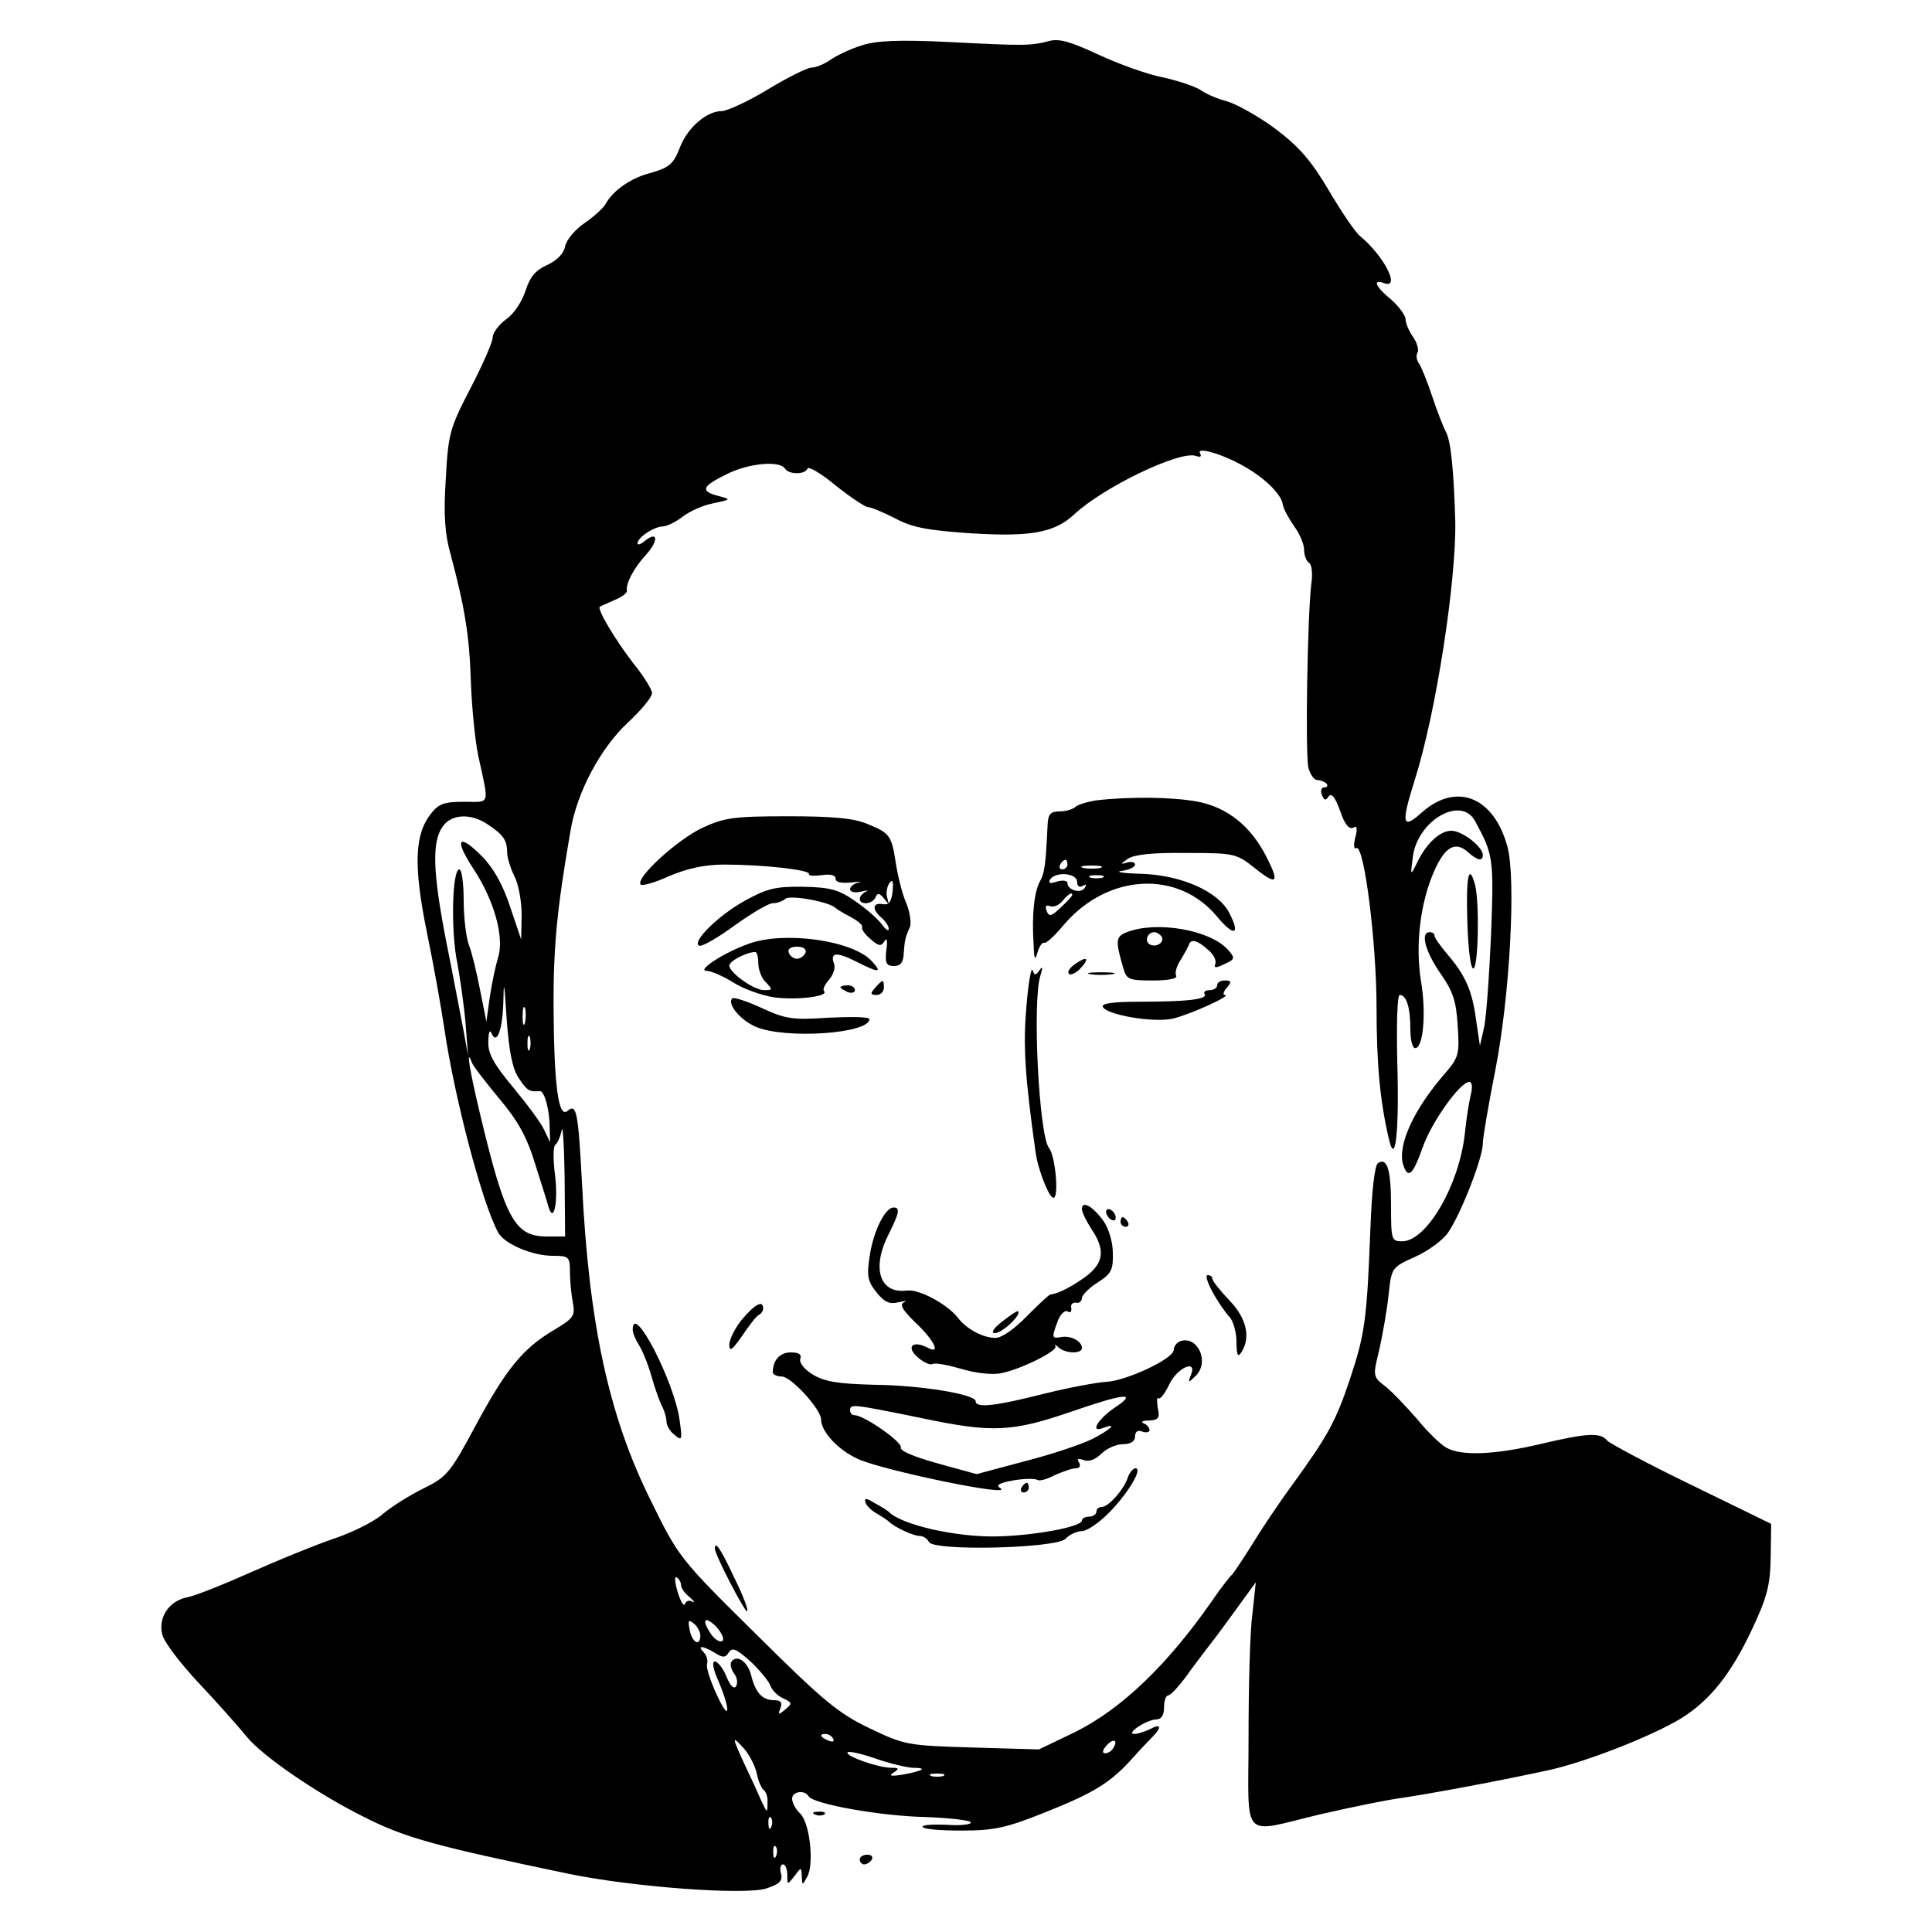 <?xml version="1.0" standalone="no"?>
<!DOCTYPE svg PUBLIC "-//W3C//DTD SVG 20010904//EN"
 "http://www.w3.org/TR/2001/REC-SVG-20010904/DTD/svg10.dtd">
<svg version="1.0" xmlns="http://www.w3.org/2000/svg"
 width="400pt" height="400pt" viewBox="0 0 400 400"
 preserveAspectRatio="xMidYMid meet">
<g transform="translate(0,400) scale(0.1,-0.1)"
fill="#000000" stroke="none">
<path d="M1784 3906 c-23 -7 -52 -21 -65 -30 -13 -9 -30 -16 -39 -16 -8 0 -49
-20 -90 -45 -41 -25 -85 -45 -96 -45 -30 0 -69 -33 -85 -72 -15 -39 -22 -45
-69 -58 -37 -11 -71 -35 -86 -62 -5 -9 -25 -27 -44 -40 -19 -13 -37 -34 -40
-48 -3 -16 -18 -30 -38 -39 -24 -11 -35 -25 -44 -53 -7 -22 -24 -48 -40 -59
-15 -11 -28 -28 -28 -38 0 -9 -21 -57 -46 -105 -43 -83 -46 -94 -51 -187 -5
-74 -2 -115 10 -157 29 -109 39 -167 42 -266 2 -54 9 -121 15 -150 23 -106 26
-96 -29 -96 -41 0 -53 -4 -69 -25 -34 -43 -36 -109 -8 -246 14 -68 30 -158 36
-199 21 -143 78 -360 111 -421 12 -24 71 -49 113 -49 34 0 36 -2 36 -34 0 -18
3 -47 6 -63 5 -27 2 -32 -38 -56 -65 -38 -100 -81 -163 -198 -53 -99 -60 -107
-109 -131 -28 -14 -67 -38 -85 -54 -18 -15 -64 -38 -101 -50 -38 -13 -114 -44
-170 -69 -56 -25 -116 -49 -132 -52 -38 -7 -61 -42 -52 -77 3 -15 37 -59 74
-99 38 -40 83 -91 102 -114 32 -39 144 -116 238 -163 88 -45 147 -61 425 -119
133 -28 367 -45 411 -31 28 9 35 16 31 31 -3 10 -1 19 4 19 5 0 9 -10 9 -22 0
-21 0 -21 15 -2 14 19 14 19 15 -1 1 -19 1 -19 11 -1 15 25 6 111 -14 131 -10
9 -17 23 -17 31 0 15 26 19 34 5 10 -16 148 -41 243 -43 51 -2 93 -7 93 -11 0
-5 -23 -7 -50 -5 -28 1 -50 0 -50 -4 0 -5 36 -8 79 -8 68 0 93 5 173 37 103
41 137 62 182 112 17 19 37 40 44 47 18 19 15 26 -7 14 -11 -5 -25 -10 -32
-10 -20 0 24 29 44 30 11 0 17 8 17 25 0 14 4 25 9 25 5 0 26 23 46 52 21 28
42 56 47 62 5 6 26 35 48 65 l40 55 -7 -65 c-5 -35 -8 -149 -8 -254 0 -221
-19 -201 150 -161 61 14 138 30 170 34 66 10 205 36 301 57 78 17 215 71 274
107 60 37 104 92 148 186 30 64 37 89 38 147 l1 70 -164 80 c-91 44 -169 86
-175 92 -14 18 -43 16 -140 -7 -94 -22 -163 -25 -194 -7 -12 7 -39 33 -60 59
-22 25 -51 56 -65 67 -27 21 -27 21 -13 78 7 32 16 83 19 113 6 55 6 56 55 78
27 12 58 35 68 50 26 37 72 155 72 184 0 13 12 82 26 153 30 153 43 395 25
462 -28 103 -105 134 -176 72 -42 -38 -45 -26 -16 66 44 138 86 411 84 535 -3
104 -9 166 -19 185 -6 11 -19 45 -29 75 -10 30 -22 60 -27 67 -5 7 -7 17 -3
23 3 5 -1 20 -9 32 -9 12 -16 29 -16 38 -1 8 -14 26 -30 40 -32 26 -39 43 -15
34 36 -14 1 56 -49 97 -10 8 -39 51 -65 95 -36 61 -61 90 -110 127 -35 26 -80
51 -100 57 -20 5 -45 16 -56 24 -11 7 -46 19 -78 26 -32 6 -92 28 -133 47 -56
26 -81 34 -102 28 -39 -10 -51 -10 -207 -2 -104 5 -151 3 -181 -7z m791 -871
c44 -25 78 -58 81 -80 1 -8 12 -28 23 -44 12 -16 21 -38 21 -49 0 -12 5 -24
10 -27 6 -3 8 -23 5 -43 -8 -64 -13 -356 -6 -382 4 -14 12 -25 18 -25 6 0 15
-3 19 -7 4 -5 2 -8 -4 -8 -6 0 -9 -7 -5 -16 4 -11 8 -12 13 -4 6 10 14 1 25
-30 9 -27 19 -39 28 -33 6 4 8 -3 3 -21 -4 -15 -3 -25 2 -22 16 10 42 -195 42
-330 0 -116 7 -194 26 -274 13 -55 21 17 17 158 -2 85 0 142 5 142 14 0 22
-26 22 -71 0 -21 4 -39 10 -39 17 0 23 74 12 139 -12 73 -2 162 28 229 22 49
43 61 69 38 20 -18 31 -20 31 -6 0 17 -43 50 -65 50 -24 0 -53 -27 -72 -68
-13 -26 -13 -25 -8 13 9 76 100 129 129 75 38 -70 39 -77 33 -237 -4 -87 -10
-174 -15 -193 l-8 -35 -8 54 c-8 60 -22 92 -60 136 -14 17 -26 33 -26 38 0 4
-4 7 -10 7 -20 0 -9 -40 22 -85 26 -37 33 -57 36 -109 4 -58 2 -65 -25 -97
-66 -75 -100 -150 -88 -190 10 -31 20 -22 40 34 18 53 78 137 97 137 6 0 7
-11 3 -27 -4 -16 -9 -50 -12 -78 -11 -107 -79 -225 -130 -225 -22 0 -23 3 -23
73 0 76 -8 101 -27 89 -7 -5 -13 -57 -16 -142 -7 -181 -11 -212 -42 -305 -30
-90 -47 -119 -120 -220 -28 -38 -66 -95 -84 -125 -19 -30 -37 -57 -40 -60 -4
-3 -23 -27 -42 -55 -92 -132 -186 -222 -281 -270 l-77 -37 -138 4 c-134 4
-140 5 -213 40 -65 31 -97 58 -235 195 -159 157 -160 159 -218 277 -87 175
-128 367 -142 656 -8 148 -11 166 -30 150 -19 -16 -28 52 -29 220 0 122 7 197
35 359 13 80 62 172 119 225 28 26 50 53 50 61 0 7 -17 35 -39 62 -37 48 -76
113 -69 117 2 1 15 7 31 14 15 6 26 15 25 19 -3 15 15 48 40 75 26 29 24 50
-3 28 -8 -7 -15 -9 -15 -5 0 12 33 34 51 35 9 0 28 9 42 20 14 11 42 24 64 28
37 8 37 8 11 15 -39 10 -35 20 16 45 45 23 110 29 121 12 8 -13 42 -13 47 0 2
5 28 -10 58 -35 30 -24 60 -44 67 -45 7 0 32 -11 56 -23 35 -19 67 -25 155
-31 126 -8 175 1 216 39 61 57 220 133 252 121 9 -3 12 -2 9 5 -10 15 44 0 90
-26z m-1565 -742 c32 -21 40 -33 40 -58 0 -11 7 -33 15 -49 8 -15 15 -51 15
-80 l-1 -51 -23 68 c-15 46 -35 81 -59 105 -48 48 -57 35 -18 -25 44 -66 66
-144 52 -186 -5 -17 -13 -54 -17 -82 l-7 -50 -13 65 c-7 36 -17 78 -23 93 -6
16 -11 57 -11 93 0 35 -4 64 -9 64 -15 0 -18 -129 -4 -195 6 -33 14 -89 17
-125 l5 -65 -10 55 c-6 30 -21 111 -35 180 -28 144 -30 206 -8 238 18 27 59
29 94 5z m64 -525 c17 -26 22 -29 44 -27 9 0 20 -38 20 -76 l1 -30 -12 25 c-6
14 -35 53 -64 88 -41 49 -53 71 -52 95 0 18 3 26 6 19 11 -27 23 3 25 61 1 51
2 45 7 -33 5 -68 12 -103 25 -122z m13 115 c-3 -10 -5 -4 -5 12 0 17 2 24 5
18 2 -7 2 -21 0 -30z m10 -55 c-3 -7 -5 -2 -5 12 0 14 2 19 5 13 2 -7 2 -19 0
-25z m-63 -103 c38 -45 57 -79 74 -135 13 -41 26 -82 28 -90 11 -34 20 14 13
68 -4 31 -4 59 1 62 4 3 10 16 13 30 2 14 5 -30 6 -97 l1 -123 -38 0 c-66 0
-86 36 -137 249 -23 95 -31 146 -18 111 3 -8 29 -41 57 -75z m376 -1007 c0 -6
8 -17 18 -25 9 -8 12 -12 5 -9 -6 4 -13 1 -15 -5 -2 -6 -9 5 -15 25 -6 20 -7
34 -2 30 5 -3 9 -10 9 -16z m40 -104 c0 -24 -17 -15 -22 11 -4 20 -3 23 8 14
8 -6 14 -18 14 -25z m46 -11 c-4 -4 -14 1 -22 11 -22 31 -17 43 8 19 12 -13
18 -26 14 -30z m-16 -25 c17 -11 22 -10 29 1 7 11 16 7 45 -19 19 -18 38 -41
41 -50 3 -9 15 -21 26 -26 19 -9 20 -11 5 -23 -14 -12 -16 -12 -10 3 4 11 1
16 -14 16 -24 0 -38 16 -47 52 -7 28 -30 44 -41 27 -3 -5 0 -16 6 -24 6 -8 8
-19 4 -26 -4 -7 -12 0 -20 20 -7 17 -18 31 -24 31 -6 0 -4 -15 6 -37 27 -63
26 -92 -1 -34 -14 30 -24 60 -21 66 2 7 -1 18 -7 24 -15 15 -2 14 23 -1z m245
-178 c3 -6 -1 -7 -9 -4 -18 7 -21 14 -7 14 6 0 13 -4 16 -10z m-158 -73 c3
-15 10 -30 14 -33 5 -3 9 -15 8 -27 0 -21 -1 -21 -12 3 -6 14 -21 47 -34 74
-28 61 -29 65 -2 35 11 -13 23 -36 26 -52z m738 54 c-3 -6 -11 -11 -17 -11 -6
0 -6 6 2 15 14 17 26 13 15 -4z m-416 -41 c32 0 24 -6 -19 -14 -25 -4 -31 -3
-20 4 12 8 12 10 -5 10 -27 0 -97 25 -90 32 3 3 29 -3 58 -13 28 -10 63 -18
76 -19z m64 -17 c-7 -2 -19 -2 -25 0 -7 3 -2 5 12 5 14 0 19 -2 13 -5z m-356
-105 c-3 -8 -6 -5 -6 6 -1 11 2 17 5 13 3 -3 4 -12 1 -19z m10 -60 c-3 -8 -6
-5 -6 6 -1 11 2 17 5 13 3 -3 4 -12 1 -19z"/>
<path d="M2270 2343 c-19 -3 -39 -9 -44 -14 -6 -5 -20 -9 -33 -9 -18 0 -23 -6
-24 -27 -4 -83 -6 -100 -16 -118 -12 -22 -17 -70 -13 -130 1 -32 3 -35 8 -17
4 13 10 22 14 20 4 -2 23 16 42 39 91 105 236 112 316 15 35 -42 49 -38 25 8
-23 45 -101 79 -185 81 -36 1 -53 4 -37 6 15 2 27 8 27 13 0 5 -8 7 -17 4 -14
-4 -13 -3 2 8 14 9 53 13 122 12 100 0 103 -1 143 -33 44 -35 50 -29 21 27
-32 62 -80 100 -140 112 -52 10 -141 11 -211 3z m-60 -133 c0 -5 -5 -10 -11
-10 -5 0 -7 5 -4 10 3 6 8 10 11 10 2 0 4 -4 4 -10z m68 -7 c-10 -2 -26 -2
-35 0 -10 3 -2 5 17 5 19 0 27 -2 18 -5z m-48 -29 c0 -9 5 -12 12 -8 7 4 8 3
4 -4 -8 -13 -36 -5 -36 10 0 5 -10 6 -21 3 -15 -5 -19 -4 -15 4 11 17 56 14
56 -5z m53 9 c-7 -2 -19 -2 -25 0 -7 3 -2 5 12 5 14 0 19 -2 13 -5z m-63 -36
c0 -2 -11 -14 -24 -26 -19 -18 -24 -20 -29 -7 -4 10 -1 13 7 10 7 -3 19 2 26
11 12 14 20 19 20 12z"/>
<path d="M1454 2286 c-51 -24 -137 -102 -128 -117 2 -4 29 3 59 17 38 16 74
24 114 24 80 0 181 -11 176 -20 -2 -3 9 -4 26 -2 18 3 29 0 29 -7 0 -8 12 -10
33 -8 17 2 24 2 15 0 -10 -2 -18 -9 -18 -14 0 -6 10 -8 23 -5 12 3 16 3 10 0
-7 -3 -13 -10 -13 -15 0 -14 28 -11 33 4 4 9 8 8 17 -3 10 -13 11 -13 7 1 -3
9 -1 22 4 30 7 10 9 5 7 -16 -2 -22 -8 -29 -20 -27 -22 4 -23 -11 -3 -28 8 -7
15 -17 15 -23 0 -6 -6 -2 -14 9 -8 11 -33 33 -55 48 -34 24 -52 29 -108 30
-58 1 -76 -4 -121 -29 -55 -30 -112 -87 -94 -93 6 -2 39 17 73 42 35 25 70 46
79 46 9 0 20 4 26 9 8 9 92 -6 104 -19 3 -3 17 -11 32 -19 15 -8 25 -17 23
-21 -2 -3 5 -14 17 -24 17 -15 22 -16 29 -5 5 9 7 2 4 -18 -3 -27 0 -33 16
-33 13 0 19 7 20 25 2 28 3 34 13 56 3 8 0 31 -8 50 -8 18 -17 55 -21 80 -9
59 -12 64 -59 83 -28 12 -71 16 -165 16 -112 0 -132 -3 -177 -24z"/>
<path d="M3038 2090 c2 -59 7 -98 13 -95 10 7 12 137 3 173 -13 47 -19 18 -16
-78z"/>
<path d="M2333 2070 c-23 -9 -24 -17 -8 -72 7 -26 11 -28 62 -28 32 0 52 4 48
10 -3 5 1 20 9 32 8 13 16 28 18 33 4 12 18 8 41 -13 10 -9 16 -21 13 -28 -3
-8 1 -9 19 0 22 10 23 12 7 30 -37 41 -148 60 -209 36z m72 -9 c7 -12 -12 -24
-25 -16 -11 7 -4 25 10 25 5 0 11 -4 15 -9z"/>
<path d="M1550 2046 c-51 -18 -109 -56 -87 -56 9 0 34 -11 55 -24 20 -13 59
-27 85 -31 48 -6 114 2 103 13 -3 3 1 13 10 23 9 10 14 25 11 33 -9 24 4 26
44 6 49 -25 57 -25 34 0 -39 43 -181 63 -255 36z m118 -18 c-3 -7 -11 -13 -18
-13 -7 0 -15 6 -17 13 -3 7 4 12 17 12 13 0 20 -5 18 -12z m-98 -22 c0 -14 7
-32 16 -40 14 -15 14 -16 -4 -16 -21 0 -72 36 -72 51 0 9 34 27 53 28 4 1 7
-10 7 -23z"/>
<path d="M2226 2004 c-11 -7 -17 -17 -13 -20 3 -4 14 1 23 10 21 22 15 28 -10
10z"/>
<path d="M2125 1915 c-7 -79 -3 -144 19 -300 5 -37 28 -95 37 -95 12 0 4 87
-9 103 -21 25 -35 305 -18 357 5 17 5 21 -2 11 -8 -11 -10 -11 -14 0 -3 8 -9
-26 -13 -76z"/>
<path d="M2258 1983 c12 -2 32 -2 45 0 12 2 2 4 -23 4 -25 0 -35 -2 -22 -4z"/>
<path d="M1812 1955 c-11 -12 -10 -15 3 -15 8 0 15 7 15 15 0 18 -2 18 -18 0z"/>
<path d="M2520 1960 c0 -5 -7 -10 -16 -10 -8 0 -13 -4 -10 -8 7 -11 -36 -16
-137 -16 -48 0 -76 -3 -74 -10 6 -17 105 -34 145 -25 35 8 125 49 108 49 -5 0
-3 7 4 15 10 12 10 15 -4 15 -9 0 -16 -4 -16 -10z"/>
<path d="M1740 1956 c0 -2 7 -6 15 -10 8 -3 15 -1 15 4 0 6 -7 10 -15 10 -8 0
-15 -2 -15 -4z"/>
<path d="M1516 1933 c-11 -12 17 -45 49 -59 62 -26 235 -14 235 16 0 5 -38 5
-84 3 -75 -5 -89 -3 -139 20 -30 14 -58 23 -61 20z"/>
<path d="M2240 1497 c0 -7 9 -25 20 -42 29 -43 25 -70 -12 -98 -29 -21 -58
-36 -73 -37 -3 0 -24 -20 -49 -45 -25 -26 -52 -45 -65 -45 -26 0 -61 19 -78
42 -22 28 -81 60 -106 56 -56 -7 -73 47 -37 117 22 44 24 55 10 55 -17 0 -41
-47 -49 -98 -7 -44 -5 -54 14 -78 16 -20 27 -25 46 -20 13 3 18 3 11 0 -10 -5
-4 -15 20 -39 42 -39 58 -71 28 -55 -31 16 -45 1 -19 -21 12 -10 25 -16 30
-13 5 3 31 -2 59 -10 29 -9 65 -13 83 -9 41 8 119 47 112 56 -3 4 1 3 7 -3 15
-13 48 -13 48 -1 0 14 -22 26 -42 23 -21 -4 -21 -2 -8 33 5 14 15 23 20 20 6
-4 9 -1 8 7 -2 7 3 12 10 11 6 -2 12 3 12 10 1 6 15 21 33 32 28 18 32 26 31
61 0 23 -9 52 -20 67 -22 30 -44 42 -44 24z"/>
<path d="M2290 1491 c0 -5 5 -13 10 -16 6 -3 10 -2 10 4 0 5 -4 13 -10 16 -5
3 -10 2 -10 -4z"/>
<path d="M2320 1470 c0 -5 5 -10 11 -10 5 0 7 5 4 10 -3 6 -8 10 -11 10 -2 0
-4 -4 -4 -10z"/>
<path d="M2511 1324 c11 -20 27 -43 35 -51 7 -8 14 -31 14 -51 0 -28 3 -33 10
-22 20 31 11 71 -25 108 -19 20 -35 40 -35 45 0 4 -4 7 -10 7 -5 0 0 -16 11
-36z"/>
<path d="M1536 1268 c-14 -17 -26 -41 -26 -52 0 -16 6 -11 27 19 15 22 30 42
35 43 4 2 8 8 8 13 0 18 -17 9 -44 -23z"/>
<path d="M2075 1264 c-19 -15 -24 -24 -15 -24 15 0 55 38 48 45 -2 2 -16 -8
-33 -21z"/>
<path d="M1310 1247 c0 -7 6 -21 13 -32 7 -11 19 -40 26 -65 7 -25 17 -53 22
-62 5 -10 9 -24 9 -32 0 -7 7 -20 17 -27 15 -13 16 -10 10 31 -11 80 -97 246
-97 187z"/>
<path d="M2443 1223 c-7 -3 -13 -11 -13 -18 0 -18 -98 -64 -140 -66 -19 -1
-78 -12 -130 -25 -99 -25 -140 -30 -140 -15 0 14 -112 33 -211 34 -73 2 -101
6 -126 21 -18 11 -29 25 -26 33 3 9 -3 13 -20 13 -22 0 -37 -16 -37 -41 0 -5
9 -9 19 -9 19 0 81 -68 81 -89 0 -25 35 -63 77 -82 54 -24 325 -80 294 -60
-10 6 -2 11 27 16 23 4 45 4 50 1 5 -3 21 2 36 10 16 7 35 14 43 14 8 0 11 5
7 12 -5 8 -2 9 10 5 10 -4 24 1 36 13 11 11 31 20 45 20 16 0 25 6 25 16 0 10
6 14 15 10 8 -3 15 -1 15 3 0 5 -6 12 -12 14 -7 3 -2 6 11 6 19 1 23 5 18 26
-2 14 -2 23 1 20 4 -3 13 9 22 27 16 36 59 55 46 22 -7 -18 -6 -18 10 -2 29
29 3 84 -33 71z m-136 -138 c-36 -25 -51 -53 -22 -41 30 11 14 -4 -23 -23 -22
-11 -84 -32 -139 -46 l-101 -27 -80 22 c-50 14 -79 26 -77 33 4 11 -76 67 -96
67 -5 0 -9 5 -9 10 0 14 5 13 148 -16 147 -31 187 -29 312 14 110 38 137 40
87 7z"/>
<path d="M2335 941 c-8 -25 -40 -61 -54 -61 -6 0 -11 -4 -11 -10 0 -5 -7 -10
-15 -10 -8 0 -15 -4 -15 -8 0 -13 -96 -31 -175 -33 -85 -2 -199 24 -225 51 -3
3 -16 11 -29 18 -18 11 -22 11 -19 1 2 -7 13 -17 24 -23 10 -6 21 -13 24 -16
12 -12 51 -30 64 -30 8 0 16 -6 19 -12 6 -20 262 -14 283 6 8 9 24 16 34 16
10 0 34 16 55 37 39 39 72 93 56 93 -5 0 -12 -8 -16 -19z"/>
<path d="M2115 920 c-3 -5 -1 -10 4 -10 6 0 11 5 11 10 0 6 -2 10 -4 10 -3 0
-8 -4 -11 -10z"/>
<path d="M1480 794 c0 -13 63 -134 67 -130 3 2 -9 34 -27 70 -28 60 -40 77
-40 60z"/>
<path d="M1688 243 c7 -3 16 -2 19 1 4 3 -2 6 -13 5 -11 0 -14 -3 -6 -6z"/>
<path d="M1780 150 c0 -5 4 -10 9 -10 6 0 13 5 16 10 3 6 -1 10 -9 10 -9 0
-16 -4 -16 -10z"/>
</g>
</svg>
